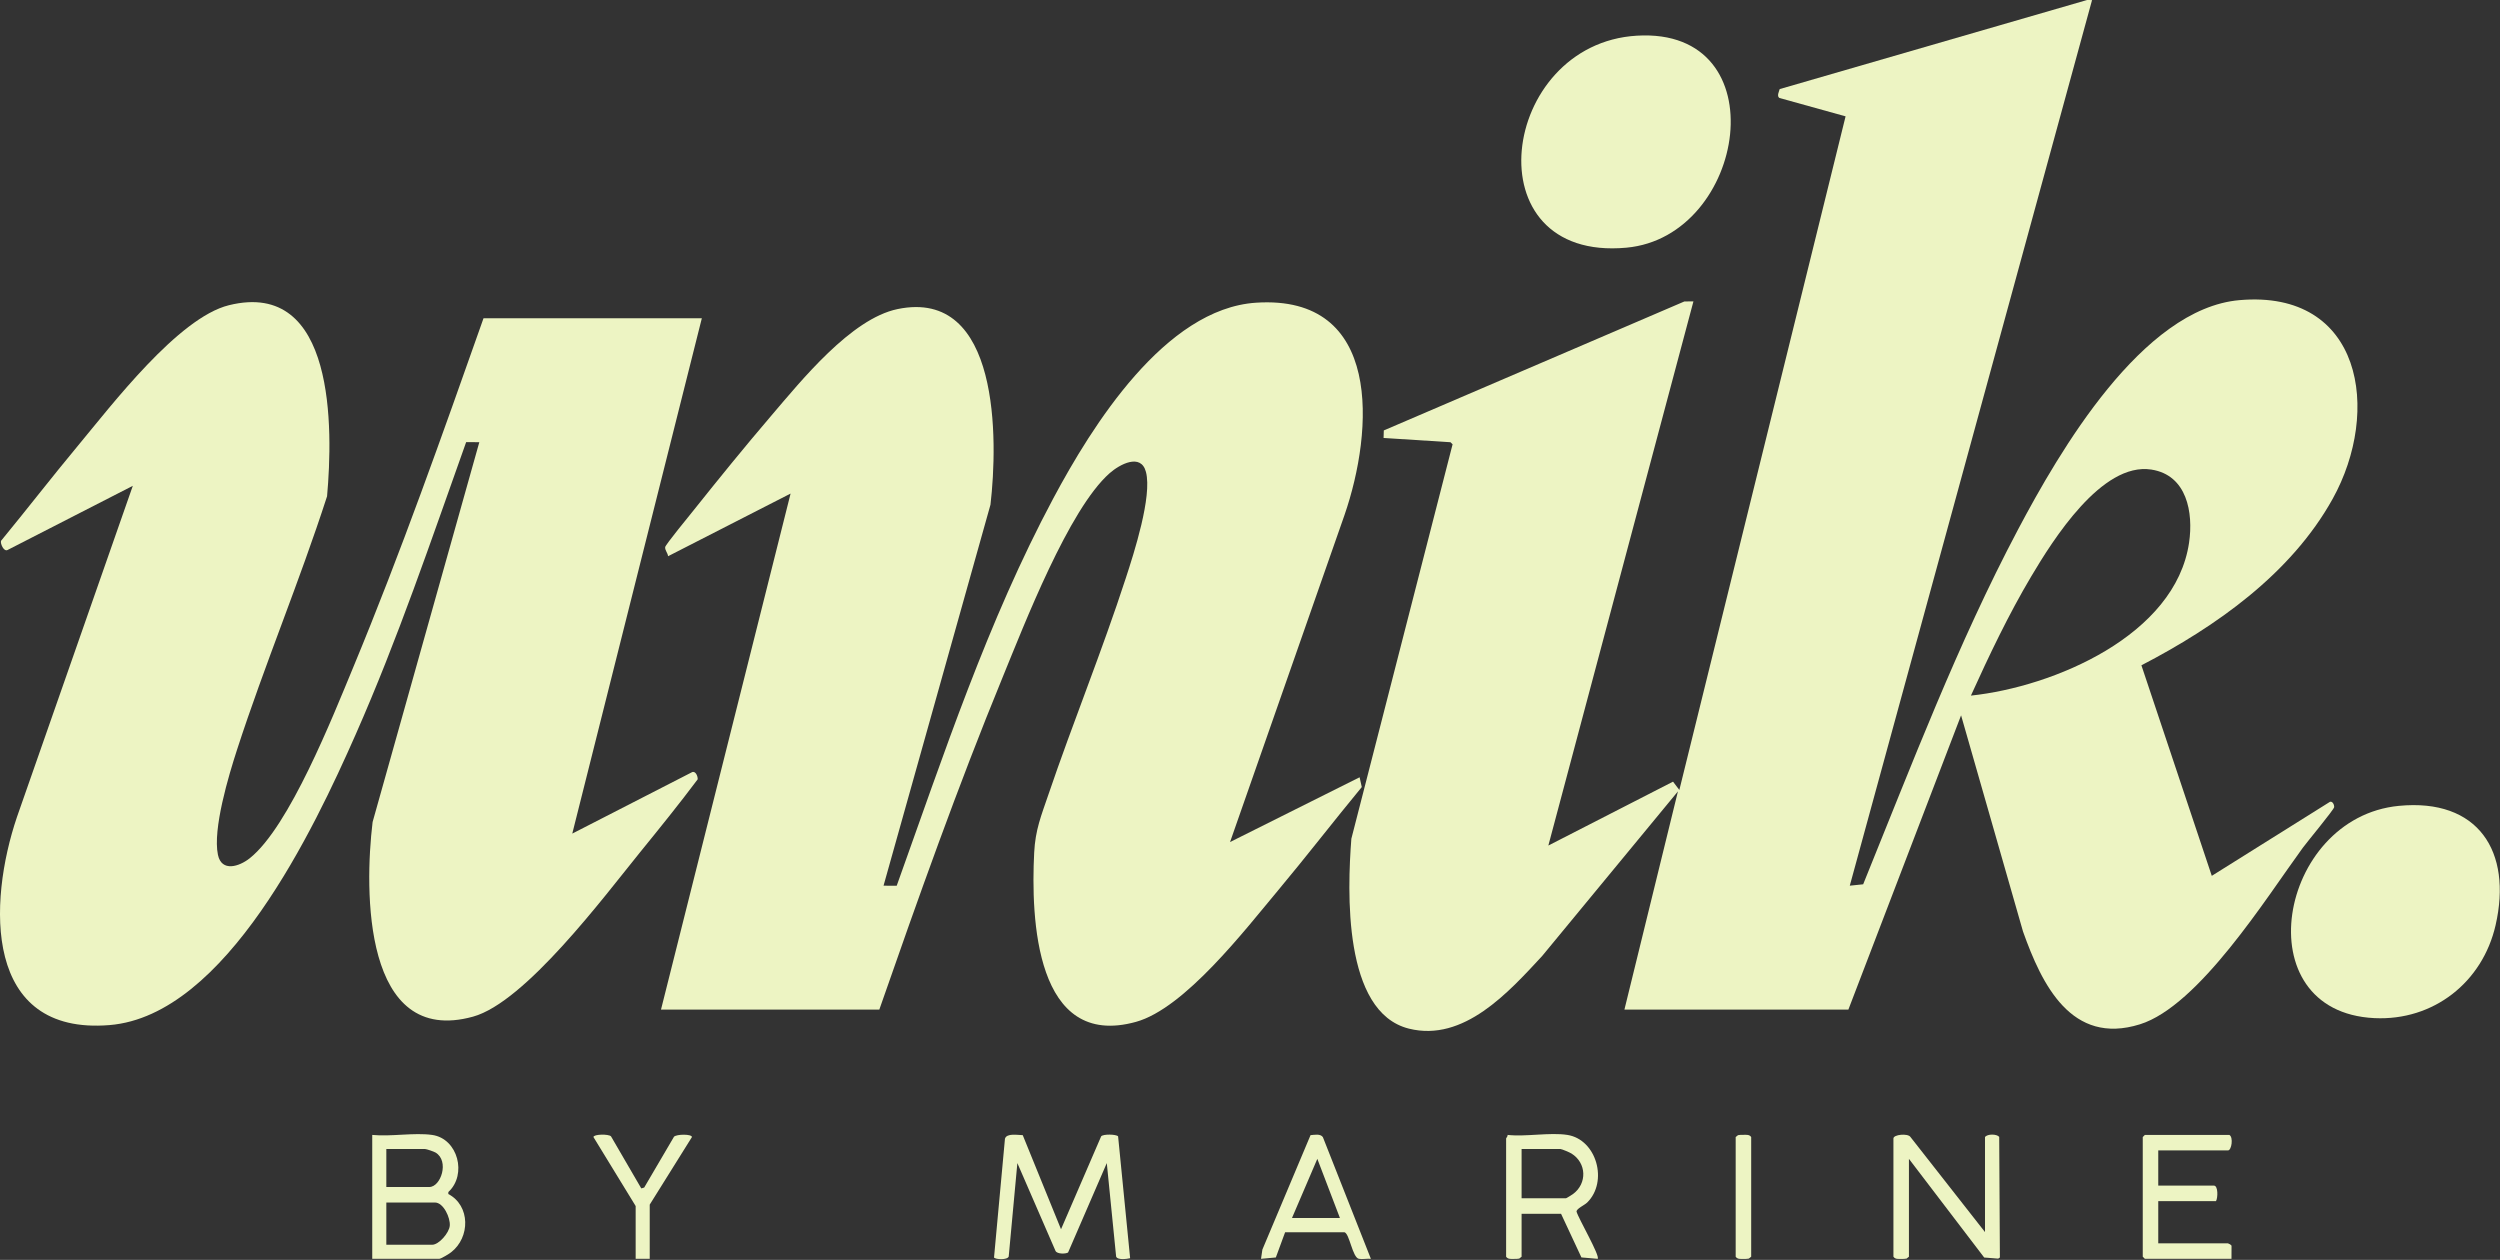 <svg xmlns="http://www.w3.org/2000/svg" fill="none" viewBox="0 0 887 447" height="447" width="887">
<rect x="0" y="0" width="887" height="447" fill="#333333" stroke="none"/>
<g clip-path="url(#clip0_1544_4441)">
<path fill="#EDF4C3" d="M826.692 284.47L784.742 310.75L759.772 236.05C786.202 222.33 812.842 203.61 827.612 177.02C844.942 145.83 838.132 102.68 794.552 106.49C760.012 109.52 730.642 160.22 716.012 187.85C694.642 228.21 678.222 271.46 661.052 313.75L656.302 314.24L742.262 0.02L740.502 0L631.432 31.61C631.172 32.55 630.352 34.07 631.312 34.75L654.812 41.28L595.832 280.28L593.592 277.33L549.352 300L600.832 106.93L597.612 106.96L490.972 152.72L490.892 155.39L514.622 156.9L515.382 157.63L479.462 297.58C478.052 315.98 476.422 359.1 499.882 364.96C519.372 369.82 535.312 351.97 547.122 339.23L595.332 280.78L576.342 358.21H655.802L695.792 253.8L717.762 330.49C724.462 349.34 734.932 371.01 759.232 363.43C780.192 356.89 804.132 318.45 817.022 300.81C818.522 298.77 828.022 287.31 828.152 286.41C828.262 285.65 827.652 284.22 826.692 284.47ZM699.282 246.8C705.782 232.46 712.632 218.06 720.682 204.51C728.372 191.57 745.692 163.9 763.272 166.6C775.972 168.55 778.242 181.89 776.682 192.54C771.852 225.46 728.582 243.7 699.282 246.8Z"></path>
<path fill="#EDF4C3" d="M247.532 276.511C240.922 285.341 233.962 293.931 227.012 302.491C214.382 318.061 186.372 355.601 167.812 360.711C128.802 371.471 129.252 315.881 132.202 291.651L170.062 156.891L165.392 156.861C152.982 191.671 141.112 226.801 126.172 260.631C111.492 293.881 80.182 360.311 38.862 363.701C-5.938 367.371 -4.268 320.231 6.012 289.891L47.122 172.371L2.652 195.151C1.312 195.801 0.022 192.751 0.372 191.881C9.562 180.711 18.402 169.261 27.642 158.151C39.592 143.781 63.232 112.741 81.212 108.291C119.142 98.9 118.172 152.311 116.042 176.081C106.272 206.331 93.902 235.801 84.092 266.031C81.122 275.181 75.422 294.161 77.322 303.281C78.632 309.521 84.912 307.441 88.602 304.511C102.642 293.371 118.112 254.141 125.312 236.801C142.202 196.111 156.882 154.451 171.552 112.921H249.012L203.042 295.761L245.512 273.981C246.802 273.371 247.642 275.511 247.532 276.511Z"></path>
<path fill="#EDF4C3" d="M482.39 275.779L483.16 279.249C473.13 291.399 463.5 303.899 453.4 315.979C441.8 329.839 420.35 357.759 403.04 362.559C367.3 372.479 365.74 325.859 366.93 302.489C367.34 294.379 369.41 289.449 371.94 282.019C380.7 256.269 391.04 230.949 399.44 205.099C402.34 196.209 408.83 176.119 406.59 167.469C404.82 160.619 397.2 164.799 393.7 167.889C379.18 180.699 363.43 221.539 355.72 240.329C339.82 279.079 325.77 318.649 311.98 358.209H234.52L280.5 175.119L237.03 197.349C236.95 196.229 235.89 195.269 236 194.119C236.08 193.299 244.7 182.789 246.03 181.129C255 169.879 264.16 158.589 273.51 147.649C284.22 135.129 301.92 113.079 318.46 109.659C354.89 102.119 354.09 156.269 351.42 179.069L313.48 314.239L318.15 314.269C334.81 267.819 350.38 220.479 373.69 176.859C387.41 151.179 413.3 109.529 445.64 107.399C490.59 104.449 487.39 152.749 477.03 182.739L436.42 298.759L482.39 275.779Z"></path>
<path fill="#EDF4C3" d="M885.439 328.24C880.819 348.48 863.419 362.24 842.439 361.23C796.109 359 808.159 290.09 851.099 285.92C879.279 283.18 891.409 302.08 885.439 328.24Z"></path>
<path fill="#EDF4C3" d="M577.032 87.88C521.822 92.94 532.052 15.56 580.742 12.66C631.252 9.64 619.712 83.97 577.032 87.88Z"></path>
<path fill="#EDF4C3" d="M400.97 446.412C399.78 446.702 396.43 447.142 396 445.812L392.69 412.662L378.95 444.392C378.04 444.932 375.07 444.972 374.5 443.832L360.96 412.662L357.89 445.812C357.44 447.112 353.18 446.892 352.68 446.162L356.56 404.022C357.15 401.932 361.18 402.742 362.87 402.752L376.45 436.142L390.69 403.172C391.38 402.322 395.93 402.402 396.7 403.162L400.97 446.412Z"></path>
<path fill="#EDF4C3" d="M159.06 423.64L159.08 422.92C165.76 416.81 162.53 403.97 153.31 402.67C146.95 401.78 138.65 403.33 132.07 402.67V446.63H155.81C156.48 446.63 159.3 444.89 160.01 444.34C166.9 439.04 166.9 427.74 159.06 423.64ZM137.07 407.67H150.81C151.33 407.67 153.93 408.57 154.54 408.93C159.5 411.91 156.43 421.15 152.31 421.15H137.07V407.67ZM159.58 434.89C159.36 437.42 155.74 441.64 153.31 441.64H137.07V426.65H154.31C157.35 426.65 159.83 432.08 159.58 434.89Z"></path>
<path fill="#EDF4C3" d="M709.559 446.16L708.959 446.56L703.989 446.17L677.289 411.16V445.88L676.459 446.55C675.829 446.69 675.189 446.66 674.539 446.66C673.519 446.66 672.429 446.83 671.789 445.88V403.92C671.789 402.52 676.919 402.03 677.819 403.39L704.279 437.14V403.42C705.139 402.25 708.489 402.31 709.319 403.37L709.559 446.16Z"></path>
<path fill="#EDF4C3" d="M563.121 426.668C570.671 419.258 566.481 404.288 556.101 402.668C549.901 401.698 541.341 403.388 534.871 402.668C535.031 403.158 534.371 403.748 534.371 403.918V445.878C535.001 446.828 536.091 446.658 537.111 446.658C537.761 446.658 538.401 446.688 539.031 446.548L539.861 445.878V430.648H553.861L561.091 446.138L566.851 446.628C567.811 445.648 559.971 432.228 559.351 429.868C559.371 428.788 562.131 427.628 563.121 426.668ZM558.101 423.648C557.731 423.928 555.751 425.148 555.601 425.148H539.861V407.668H553.611C554.111 407.668 556.891 408.858 557.521 409.248C562.941 412.588 563.191 419.898 558.101 423.648Z"></path>
<path fill="#EDF4C3" d="M791.75 441.982L791.73 446.632H761L760.25 445.882V403.422L761 402.672H790.98C792.46 403.452 791.78 408.172 790.48 408.172H765.75V420.652H785.49C787.04 420.652 786.92 425.022 786.24 426.152H765.75V441.142H790.48C790.62 441.142 791.65 441.652 791.75 441.982Z"></path>
<path fill="#EDF4C3" d="M469.36 403.458C468.46 402.168 466.39 402.648 464.98 402.748L447.89 443.358L447.41 446.628L452.67 446.148L455.96 437.198L477.06 437.218C478.84 437.828 479.86 446.208 482.14 446.628C483.41 446.868 485.06 446.488 486.39 446.628L469.36 403.458ZM458.4 432.138L467.39 411.158L475.4 432.138H458.4Z"></path>
<path fill="#EDF4C3" d="M245.501 403.421L230.521 427.401V446.631H225.531V427.901L210.551 403.421C210.601 402.391 215.911 402.291 216.781 403.171L227.531 421.651L228.561 421.341L239.141 403.301C240.101 402.371 245.451 402.311 245.501 403.421Z"></path>
<path fill="#EDF4C3" d="M621.32 403.421V445.881L620.49 446.551C619.86 446.691 619.22 446.661 618.57 446.661C617.55 446.661 616.46 446.831 615.82 445.881V403.421L616.65 402.751C617.28 402.611 617.93 402.641 618.57 402.641C619.6 402.641 620.69 402.471 621.32 403.421Z"></path>
</g>
<defs>
<clipPath id="clip0_1544_4441">
<rect fill="white" height="446.75" width="886.93"></rect>
</clipPath>
</defs>
</svg>
